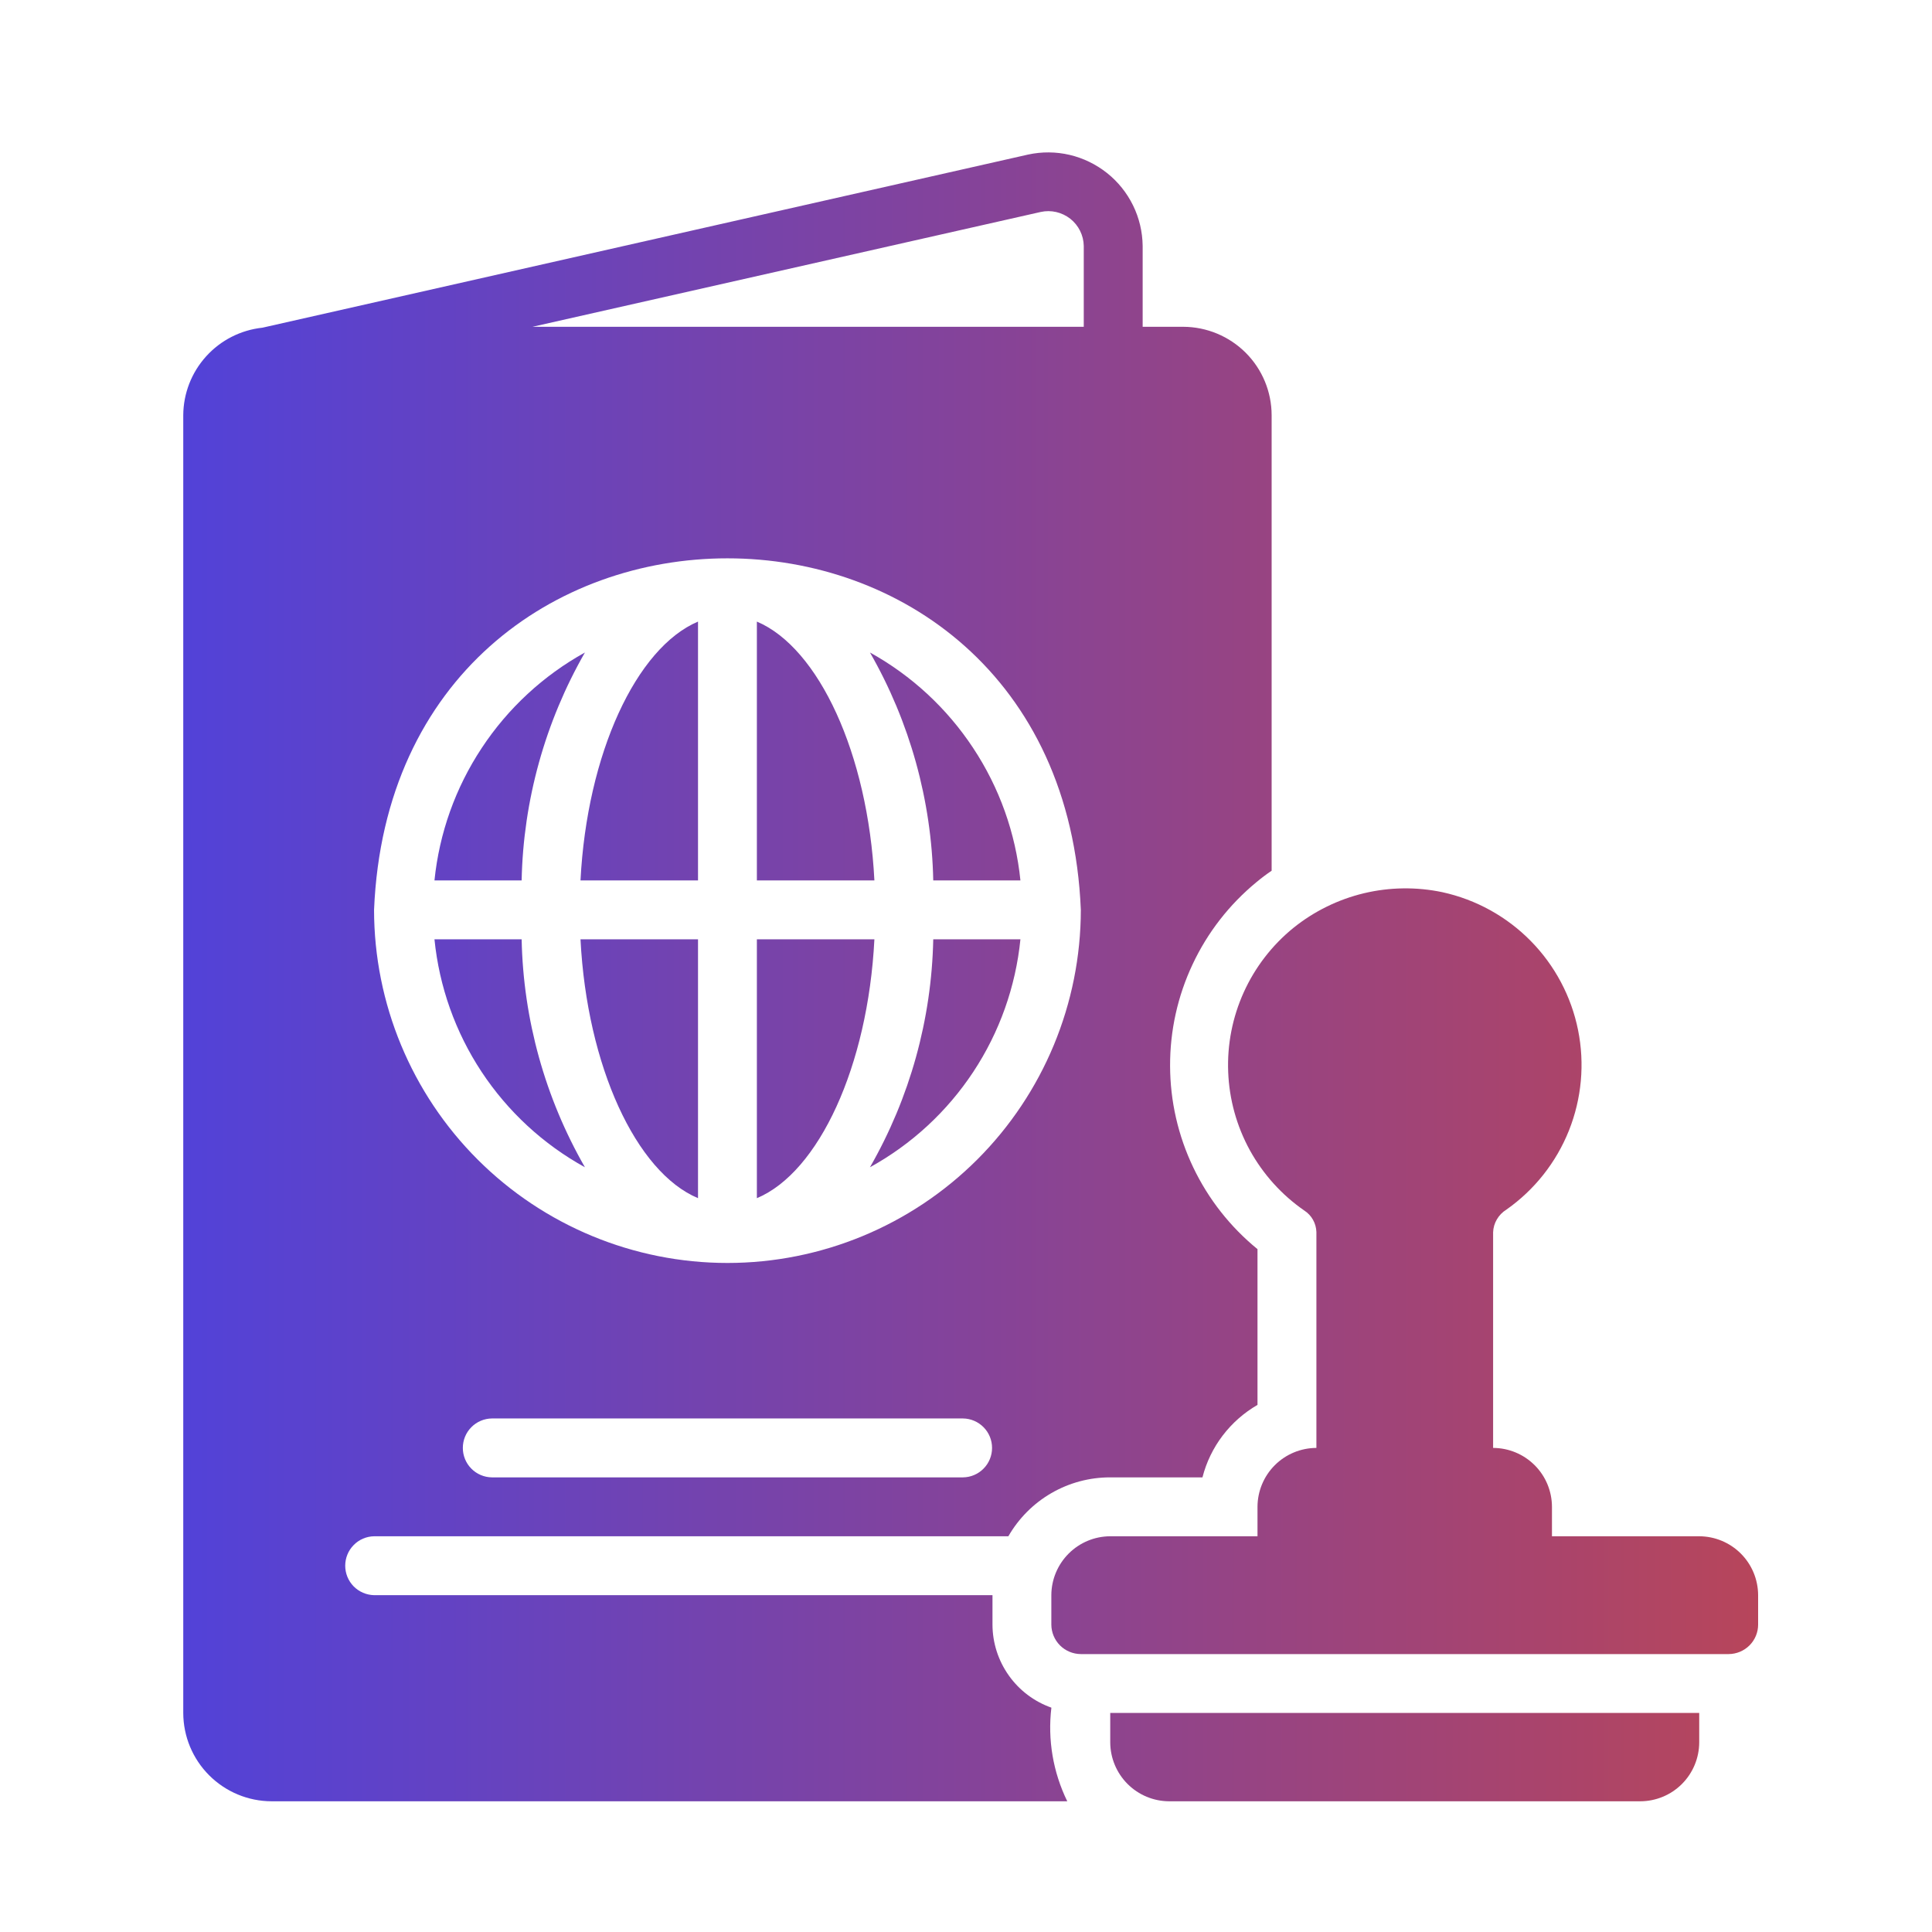 <?xml version="1.0" encoding="UTF-8"?> <svg xmlns="http://www.w3.org/2000/svg" width="41" height="41" viewBox="0 0 41 41" fill="none"><path d="M18.462 24.771C19.346 24.284 20.099 23.589 20.655 22.746C21.211 21.904 21.554 20.939 21.655 19.934H19.805C19.77 21.634 19.308 23.297 18.462 24.771Z" fill="url(#paint0_linear_5115_16072)"></path><path d="M20.652 15.874C21.209 16.716 21.553 17.68 21.655 18.684H19.805C19.77 16.985 19.308 15.322 18.462 13.847C19.345 14.336 20.096 15.031 20.652 15.874Z" fill="url(#paint1_linear_5115_16072)"></path><path d="M18.556 19.934H16.062V25.427C17.375 24.878 18.419 22.628 18.556 19.934Z" fill="url(#paint2_linear_5115_16072)"></path><path d="M11.07 19.934C11.105 21.634 11.567 23.297 12.413 24.771C11.529 24.284 10.777 23.589 10.22 22.746C9.664 21.904 9.321 20.939 9.22 19.934H11.07Z" fill="url(#paint3_linear_5115_16072)"></path><path d="M12.413 13.847C11.53 14.336 10.779 15.031 10.223 15.874C9.666 16.716 9.322 17.68 9.22 18.684H11.07C11.105 16.985 11.568 15.322 12.413 13.847Z" fill="url(#paint4_linear_5115_16072)"></path><path d="M14.813 19.934V25.427C13.501 24.878 12.457 22.628 12.319 19.934H14.813Z" fill="url(#paint5_linear_5115_16072)"></path><path d="M14.813 18.684V13.191C13.501 13.747 12.457 15.997 12.319 18.684L14.813 18.684Z" fill="url(#paint6_linear_5115_16072)"></path><path d="M16.062 18.684V13.191C17.375 13.747 18.419 15.997 18.556 18.684H16.062Z" fill="url(#paint7_linear_5115_16072)"></path><path fill-rule="evenodd" clip-rule="evenodd" d="M22.312 36.239C21.947 36.11 21.631 35.871 21.408 35.556C21.184 35.24 21.063 34.863 21.062 34.477V33.852H7.938C7.775 33.848 7.619 33.781 7.504 33.664C7.39 33.547 7.326 33.39 7.326 33.227C7.326 33.063 7.39 32.906 7.505 32.789C7.619 32.672 7.775 32.605 7.938 32.602H21.399C21.618 32.221 21.933 31.905 22.312 31.686C22.692 31.466 23.123 31.351 23.562 31.352H25.518C25.6 31.031 25.746 30.729 25.947 30.465C26.148 30.201 26.399 29.98 26.686 29.814V26.509C26.109 26.038 25.643 25.446 25.322 24.773C25.001 24.101 24.833 23.366 24.831 22.621C24.828 21.876 24.991 21.14 25.308 20.466C25.624 19.791 26.087 19.196 26.662 18.722C26.766 18.635 26.874 18.554 26.986 18.478V8.81C26.985 8.313 26.787 7.837 26.436 7.486C26.084 7.135 25.608 6.937 25.112 6.935H24.249V5.217C24.245 4.919 24.176 4.626 24.045 4.359C23.914 4.092 23.726 3.857 23.493 3.672C23.26 3.487 22.989 3.355 22.7 3.287C22.41 3.219 22.109 3.217 21.818 3.28L5.57 6.954C5.111 7.003 4.685 7.219 4.375 7.562C4.065 7.904 3.892 8.348 3.889 8.81V36.351C3.89 36.848 4.088 37.324 4.439 37.675C4.791 38.027 5.267 38.225 5.763 38.226H22.649C22.348 37.61 22.23 36.92 22.312 36.239ZM20.437 31.352H10.438C10.274 31.35 10.117 31.283 10.002 31.166C9.886 31.049 9.822 30.891 9.822 30.727C9.822 30.563 9.886 30.405 10.002 30.288C10.117 30.171 10.274 30.104 10.438 30.102H20.437C20.601 30.104 20.758 30.171 20.873 30.288C20.989 30.405 21.053 30.563 21.053 30.727C21.053 30.891 20.989 31.049 20.873 31.166C20.758 31.283 20.601 31.35 20.437 31.352ZM22.087 4.498C22.195 4.474 22.308 4.475 22.416 4.5C22.524 4.525 22.625 4.574 22.713 4.642C22.8 4.711 22.871 4.798 22.92 4.897C22.97 4.997 22.997 5.106 22.999 5.217V6.935H11.3L22.087 4.498ZM22.937 19.309C22.935 21.297 22.144 23.203 20.738 24.608C19.332 26.012 17.425 26.802 15.438 26.802C13.45 26.802 11.543 26.012 10.137 24.608C8.731 23.203 7.94 21.297 7.938 19.309C8.352 9.361 22.524 9.363 22.937 19.309Z" fill="url(#paint8_linear_5115_16072)"></path><path d="M36.06 32.602H32.935V31.977C32.934 31.646 32.803 31.328 32.568 31.094C32.334 30.86 32.017 30.728 31.686 30.727V26.152C31.689 26.055 31.717 25.96 31.766 25.877C31.815 25.793 31.884 25.722 31.967 25.671C32.563 25.252 33.025 24.669 33.295 23.992C33.565 23.315 33.633 22.574 33.489 21.86C33.345 21.145 32.996 20.488 32.485 19.969C31.974 19.449 31.323 19.09 30.611 18.934C30.061 18.818 29.491 18.826 28.945 18.956C28.398 19.087 27.887 19.338 27.448 19.691C26.996 20.058 26.636 20.525 26.395 21.056C26.155 21.587 26.041 22.166 26.064 22.748C26.086 23.33 26.244 23.899 26.524 24.41C26.805 24.92 27.201 25.359 27.68 25.69C27.756 25.739 27.82 25.807 27.864 25.886C27.909 25.966 27.933 26.055 27.936 26.146V30.727C27.605 30.728 27.287 30.86 27.053 31.094C26.819 31.328 26.687 31.646 26.686 31.977V32.602H23.561C23.23 32.603 22.913 32.735 22.679 32.969C22.445 33.203 22.312 33.52 22.311 33.852V34.477C22.312 34.642 22.378 34.801 22.495 34.918C22.612 35.035 22.771 35.101 22.936 35.102H36.685C36.851 35.101 37.009 35.035 37.127 34.918C37.244 34.801 37.31 34.642 37.31 34.477V33.852C37.309 33.52 37.177 33.203 36.943 32.969C36.709 32.735 36.391 32.603 36.06 32.602Z" fill="url(#paint9_linear_5115_16072)"></path><path d="M23.929 37.859C23.695 37.625 23.562 37.307 23.561 36.976V36.351H36.06V36.976C36.059 37.307 35.927 37.625 35.693 37.859C35.459 38.093 35.142 38.225 34.81 38.226H24.811C24.48 38.225 24.163 38.093 23.929 37.859Z" fill="url(#paint10_linear_5115_16072)"></path><defs><linearGradient id="paint0_linear_5115_16072" x1="3.889" y1="38.226" x2="52.139" y2="38.23" gradientUnits="userSpaceOnUse"><stop stop-color="#5242D8"></stop><stop offset="1" stop-color="#E44623"></stop></linearGradient><linearGradient id="paint1_linear_5115_16072" x1="3.889" y1="38.226" x2="52.139" y2="38.23" gradientUnits="userSpaceOnUse"><stop stop-color="#5242D8"></stop><stop offset="1" stop-color="#E44623"></stop></linearGradient><linearGradient id="paint2_linear_5115_16072" x1="3.889" y1="38.226" x2="52.139" y2="38.23" gradientUnits="userSpaceOnUse"><stop stop-color="#5242D8"></stop><stop offset="1" stop-color="#E44623"></stop></linearGradient><linearGradient id="paint3_linear_5115_16072" x1="3.889" y1="38.226" x2="52.139" y2="38.23" gradientUnits="userSpaceOnUse"><stop stop-color="#5242D8"></stop><stop offset="1" stop-color="#E44623"></stop></linearGradient><linearGradient id="paint4_linear_5115_16072" x1="3.889" y1="38.226" x2="52.139" y2="38.23" gradientUnits="userSpaceOnUse"><stop stop-color="#5242D8"></stop><stop offset="1" stop-color="#E44623"></stop></linearGradient><linearGradient id="paint5_linear_5115_16072" x1="3.889" y1="38.226" x2="52.139" y2="38.23" gradientUnits="userSpaceOnUse"><stop stop-color="#5242D8"></stop><stop offset="1" stop-color="#E44623"></stop></linearGradient><linearGradient id="paint6_linear_5115_16072" x1="3.889" y1="38.226" x2="52.139" y2="38.23" gradientUnits="userSpaceOnUse"><stop stop-color="#5242D8"></stop><stop offset="1" stop-color="#E44623"></stop></linearGradient><linearGradient id="paint7_linear_5115_16072" x1="3.889" y1="38.226" x2="52.139" y2="38.23" gradientUnits="userSpaceOnUse"><stop stop-color="#5242D8"></stop><stop offset="1" stop-color="#E44623"></stop></linearGradient><linearGradient id="paint8_linear_5115_16072" x1="3.889" y1="38.226" x2="52.139" y2="38.23" gradientUnits="userSpaceOnUse"><stop stop-color="#5242D8"></stop><stop offset="1" stop-color="#E44623"></stop></linearGradient><linearGradient id="paint9_linear_5115_16072" x1="3.889" y1="38.226" x2="52.139" y2="38.23" gradientUnits="userSpaceOnUse"><stop stop-color="#5242D8"></stop><stop offset="1" stop-color="#E44623"></stop></linearGradient><linearGradient id="paint10_linear_5115_16072" x1="3.889" y1="38.226" x2="52.139" y2="38.23" gradientUnits="userSpaceOnUse"><stop stop-color="#5242D8"></stop><stop offset="1" stop-color="#E44623"></stop></linearGradient></defs></svg> 